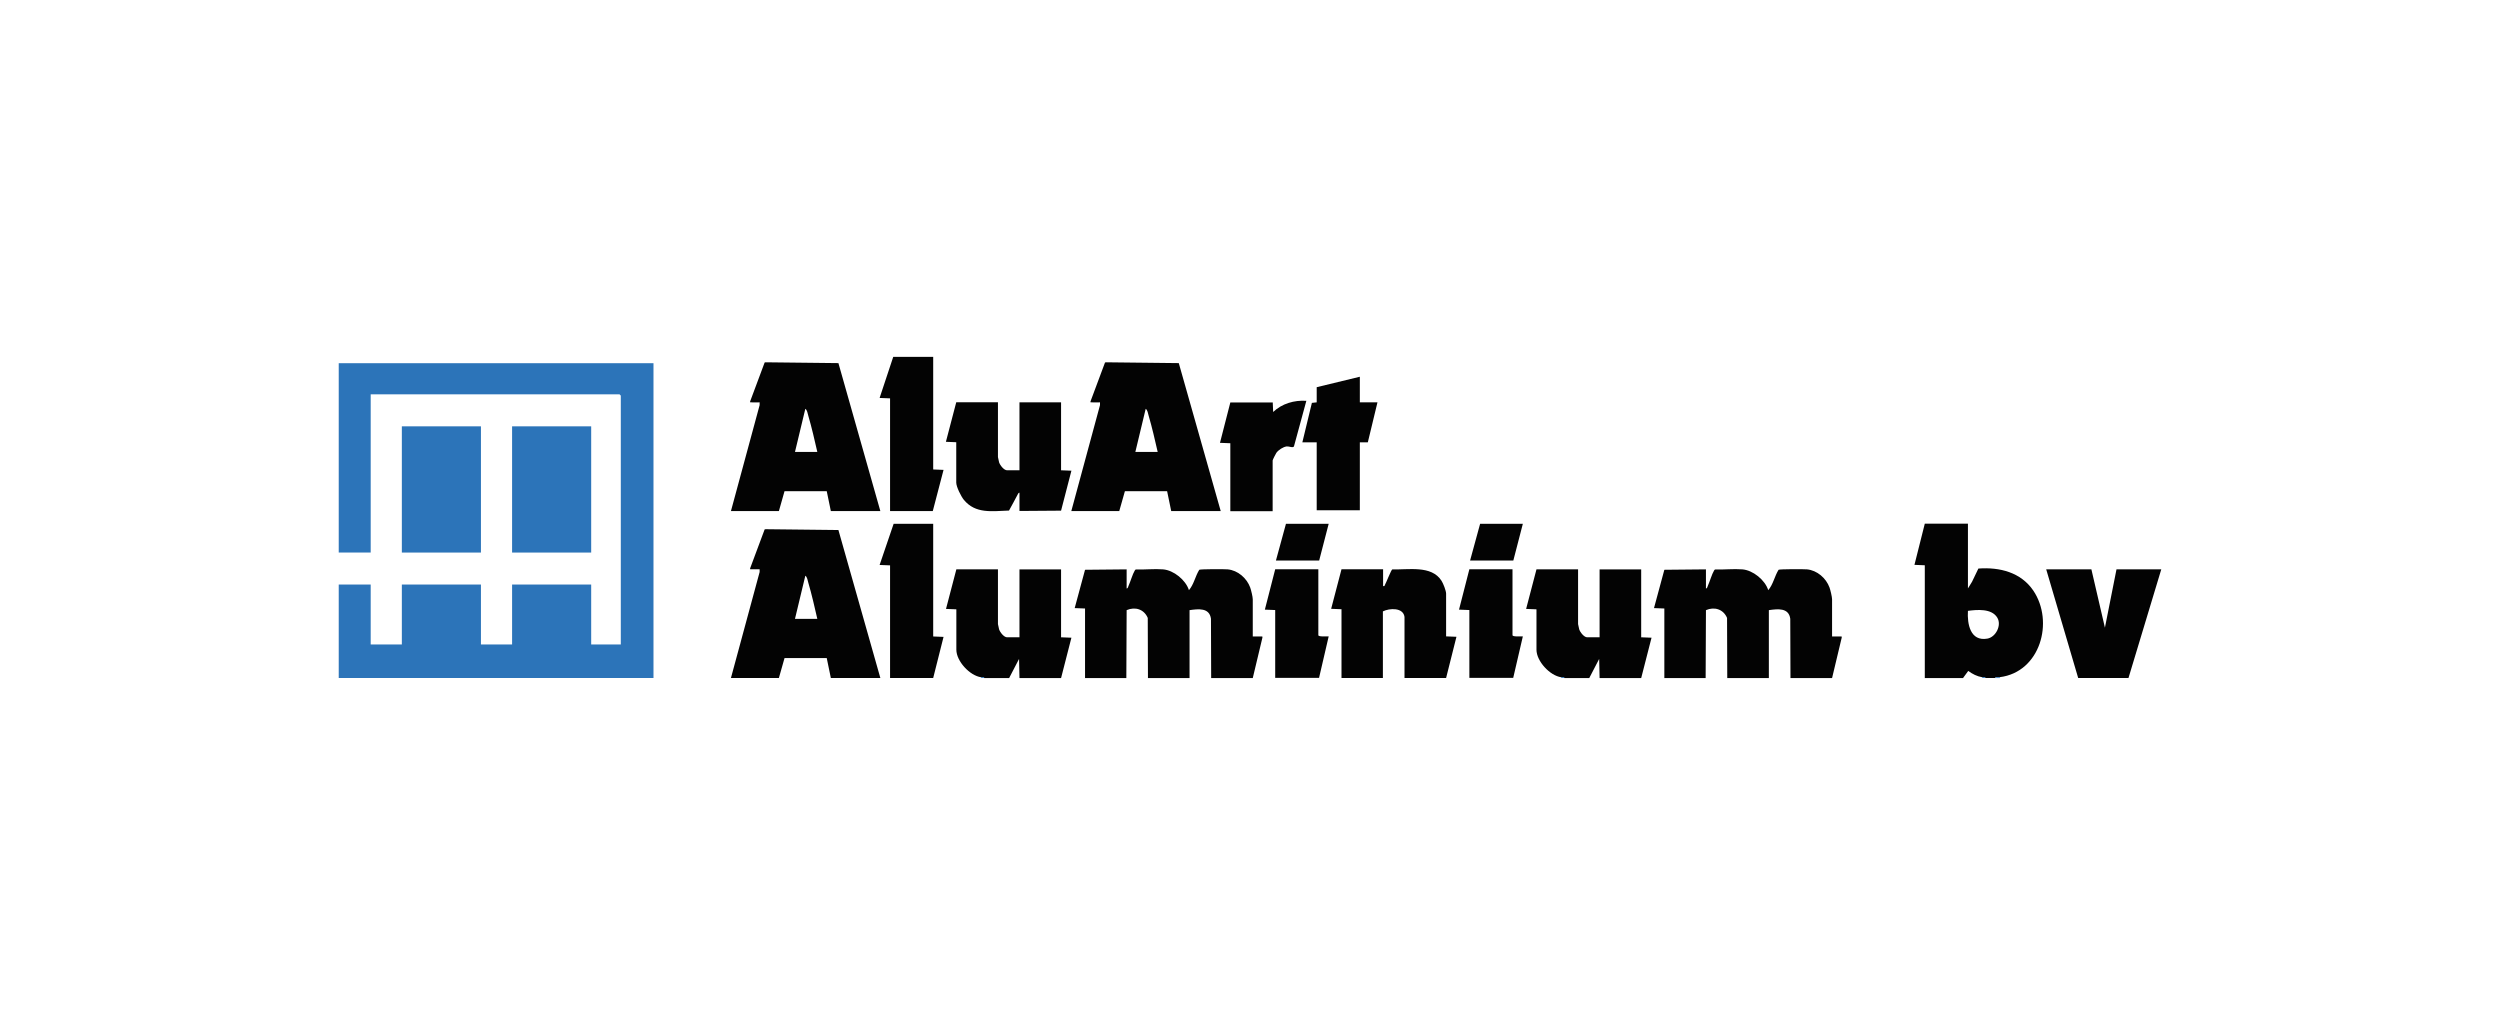 <?xml version="1.0" encoding="UTF-8"?>
<svg id="Laag_1" data-name="Laag 1" xmlns="http://www.w3.org/2000/svg" viewBox="0 0 244 101">
  <defs>
    <style>
      .cls-1 {
        fill: #030303;
      }

      .cls-2 {
        fill: #2c74b9;
      }
    </style>
  </defs>
  <polygon class="cls-2" points="33.06 35.45 63.78 35.45 63.78 66.17 33.06 66.17 33.06 57.05 36.18 57.05 36.18 62.9 39.22 62.9 39.22 57.05 46.94 57.05 46.94 62.9 49.98 62.9 49.98 57.05 57.7 57.05 57.7 62.9 60.59 62.9 60.59 38.61 60.47 38.49 36.18 38.49 36.18 53.93 33.06 53.93 33.06 35.45"/>
  <path class="cls-1" d="M162.44,66.17v-6.78s-1.01-.04-1.01-.04l1.01-3.74,4.06-.04v1.87c.14-.02.13-.16.18-.25.19-.41.4-1.16.61-1.5.03-.05.06-.1.12-.11.86.03,1.8-.08,2.64-.01,1.04.08,2.22,1.04,2.53,2.03.48-.55.62-1.37,1.01-1.99.12-.07,2.46-.07,2.77-.04.99.09,1.87.86,2.2,1.77.09.25.25.92.25,1.15v3.63c.27,0,.55-.01.82,0,.12,0,.13-.03.12.12l-.94,3.94h-4.06l-.02-5.79c-.15-1.1-1.24-.96-2.09-.84v6.63h-4.06l-.02-5.87c-.36-.85-1.23-1.12-2.06-.76l-.03,6.63h-4.06Z"/>
  <path class="cls-1" d="M105.9,66.17v-6.78s-1.01-.04-1.01-.04l1.01-3.74,4.06-.04v1.87c.14-.02.13-.16.18-.25.19-.41.4-1.16.61-1.5.03-.05.06-.1.12-.11.86.03,1.8-.08,2.64-.01,1.04.08,2.22,1.04,2.53,2.03.48-.55.62-1.37,1.01-1.99.12-.07,2.46-.07,2.77-.04.99.09,1.87.86,2.2,1.77.09.25.25.92.25,1.15v3.63c.27,0,.55-.01.82,0,.12,0,.13-.03.12.12l-.94,3.94h-4.06l-.02-5.79c-.15-1.1-1.24-.96-2.09-.84v6.63h-4.06l-.02-5.87c-.36-.85-1.23-1.12-2.06-.76l-.03,6.63h-4.06Z"/>
  <path class="cls-1" d="M85.93,66.17h-4.84l-.4-1.94h-4.12s-.55,1.94-.55,1.94h-4.68l2.8-10.34v-.27c-.26,0-.54.01-.81,0-.11,0-.14.03-.11-.11l1.41-3.78.1-.02,7.1.08,4.09,14.43ZM79.77,60.4c-.27-1.17-.54-2.37-.88-3.53-.06-.21-.11-.57-.29-.68l-1.01,4.21h2.18Z"/>
  <path class="cls-1" d="M187.86,66.17v-11s-1.01-.04-1.01-.04l1.01-4.02h4.21v6.32l.4-.65.62-1.29c2.07-.15,4.14.36,5.36,2.15,2.05,3.04.68,7.95-3.26,8.45-.14.02-.39-.07-.47.08h-.94l-.05-.06c-.08-.04-.18,0-.26-.01-.52-.09-.95-.31-1.37-.62l-.51.7h-3.74ZM192.07,59.62c-.08,1.28.23,3,1.89,2.71.83-.14,1.42-1.3.98-2.04-.55-.92-1.97-.79-2.88-.67Z"/>
  <path class="cls-1" d="M130.93,66.17v-6.71s-1.01-.04-1.01-.04l1.01-3.86h4.06v1.64c.18.03.12-.02.17-.1.14-.24.62-1.49.73-1.53,1.54.06,3.82-.43,4.8,1.11.17.26.45.98.45,1.26v4.17l1.01.04-1.01,4.02h-4.06v-5.96c-.13-.94-1.47-.86-2.11-.54v6.5s-4.05,0-4.05,0Z"/>
  <path class="cls-1" d="M152.38,66.1c-1.11-.15-2.42-1.57-2.42-2.69v-3.94l-1.01-.04,1.01-3.86h4.06v5.34s.09.45.11.51c.09.28.47.78.78.78h1.21v-6.63h4.06v6.63l1.01.04-1.01,3.94h-4.06l-.04-1.87-.97,1.87h-2.42l-.05-.06c-.08-.03-.18,0-.26-.01Z"/>
  <path class="cls-1" d="M95.76,66.1c-1.11-.15-2.42-1.57-2.42-2.69v-3.94l-1.01-.04,1.01-3.86h4.06v5.34s.09.45.11.51c.09.28.47.78.78.78h1.21v-6.63h4.06v6.63l1.01.04-1.01,3.94h-4.06l-.04-1.87-.97,1.87h-2.42l-.05-.06c-.08-.03-.18,0-.26-.01Z"/>
  <polygon class="cls-1" points="202.83 66.17 199.71 55.57 204.12 55.57 205.44 61.26 206.57 55.57 210.94 55.57 207.74 66.17 202.83 66.17"/>
  <polygon class="cls-1" points="91.08 34.83 91.08 45.82 92.09 45.86 91.04 49.88 86.87 49.88 86.87 38.88 85.85 38.84 87.18 34.83 91.08 34.83"/>
  <polygon class="cls-1" points="86.87 66.17 86.87 55.18 85.85 55.14 87.22 51.12 91.08 51.12 91.08 62.12 92.09 62.16 91.08 66.17 86.87 66.17"/>
  <path class="cls-1" d="M124.46,66.17v-6.63s-1.01-.04-1.01-.04l1.01-3.94h4.21v6.43c0,.19.84.1,1.01.12l-.94,4.05h-4.29Z"/>
  <path class="cls-1" d="M143.41,66.17v-6.63s-1.01-.04-1.01-.04l1.01-3.94h4.21v6.43c0,.19.84.1,1.01.12l-.94,4.05h-4.29Z"/>
  <path class="cls-2" d="M195.19,66.1v.08h-.47c.08-.14.32-.06.47-.08Z"/>
  <path class="cls-2" d="M96.07,66.17h-.31v-.08c.08.01.18-.02.26.01l.05.06Z"/>
  <path class="cls-2" d="M152.69,66.17h-.31v-.08c.08.01.18-.02.26.01l.05.06Z"/>
  <path class="cls-2" d="M193.78,66.17h-.31v-.08c.07.01.18-.02.26.01l.05.06Z"/>
  <path class="cls-1" d="M85.93,49.88h-4.84l-.4-1.94h-4.12s-.55,1.94-.55,1.94h-4.68l2.8-10.34v-.27c-.26,0-.54.01-.81,0-.11,0-.14.03-.11-.11l1.41-3.78.1-.02,7.1.08,4.09,14.43ZM79.77,44.11c-.27-1.17-.54-2.37-.88-3.53-.06-.21-.11-.57-.29-.68l-1.01,4.21h2.18Z"/>
  <path class="cls-1" d="M119.15,49.88h-4.84l-.4-1.94h-4.12s-.55,1.94-.55,1.94h-4.68l2.8-10.34v-.27c-.26,0-.54.01-.81,0-.11,0-.14.03-.11-.11l1.41-3.78.1-.02,7.1.08,4.09,14.43ZM112.99,44.11c-.27-1.17-.54-2.37-.88-3.53-.06-.21-.11-.57-.29-.68l-1.01,4.21h2.18Z"/>
  <path class="cls-1" d="M97.4,39.27v5.34s.09.45.11.51c.09.28.47.78.78.78h1.21v-6.63h4.06v6.63l1.01.04-1.01,3.9-4.06.03v-1.79c-.12.02-.15.15-.2.23-.28.5-.53,1.03-.82,1.52-1.64.05-3.26.35-4.41-1.05-.27-.33-.74-1.27-.74-1.68v-3.94l-1.01-.04,1.01-3.86h4.06Z"/>
  <polygon class="cls-1" points="132.72 39.27 134.44 39.27 133.5 43.17 132.72 43.17 132.72 49.8 128.51 49.8 128.51 43.17 127.11 43.17 128.04 39.32 128.51 39.27 128.51 37.79 132.72 36.77 132.72 39.27"/>
  <path class="cls-1" d="M124.22,39.27l.04.94c.86-.82,2.06-1.17,3.24-1.09l-1.21,4.45c-.11.17-.47-.02-.7,0-.35.04-.81.34-1.02.63-.06.09-.36.68-.36.74v4.95h-4.13v-6.63l-1.01-.04,1.01-3.94h4.13Z"/>
  <polygon class="cls-1" points="129.68 51.12 128.75 54.71 124.53 54.71 125.51 51.12 129.68 51.12"/>
  <polygon class="cls-1" points="148.63 51.12 147.7 54.71 143.48 54.71 144.46 51.12 148.63 51.12"/>
  <rect class="cls-2" x="49.98" y="41.61" width="7.72" height="12.32"/>
  <rect class="cls-2" x="39.22" y="41.61" width="7.72" height="12.32"/>
</svg>